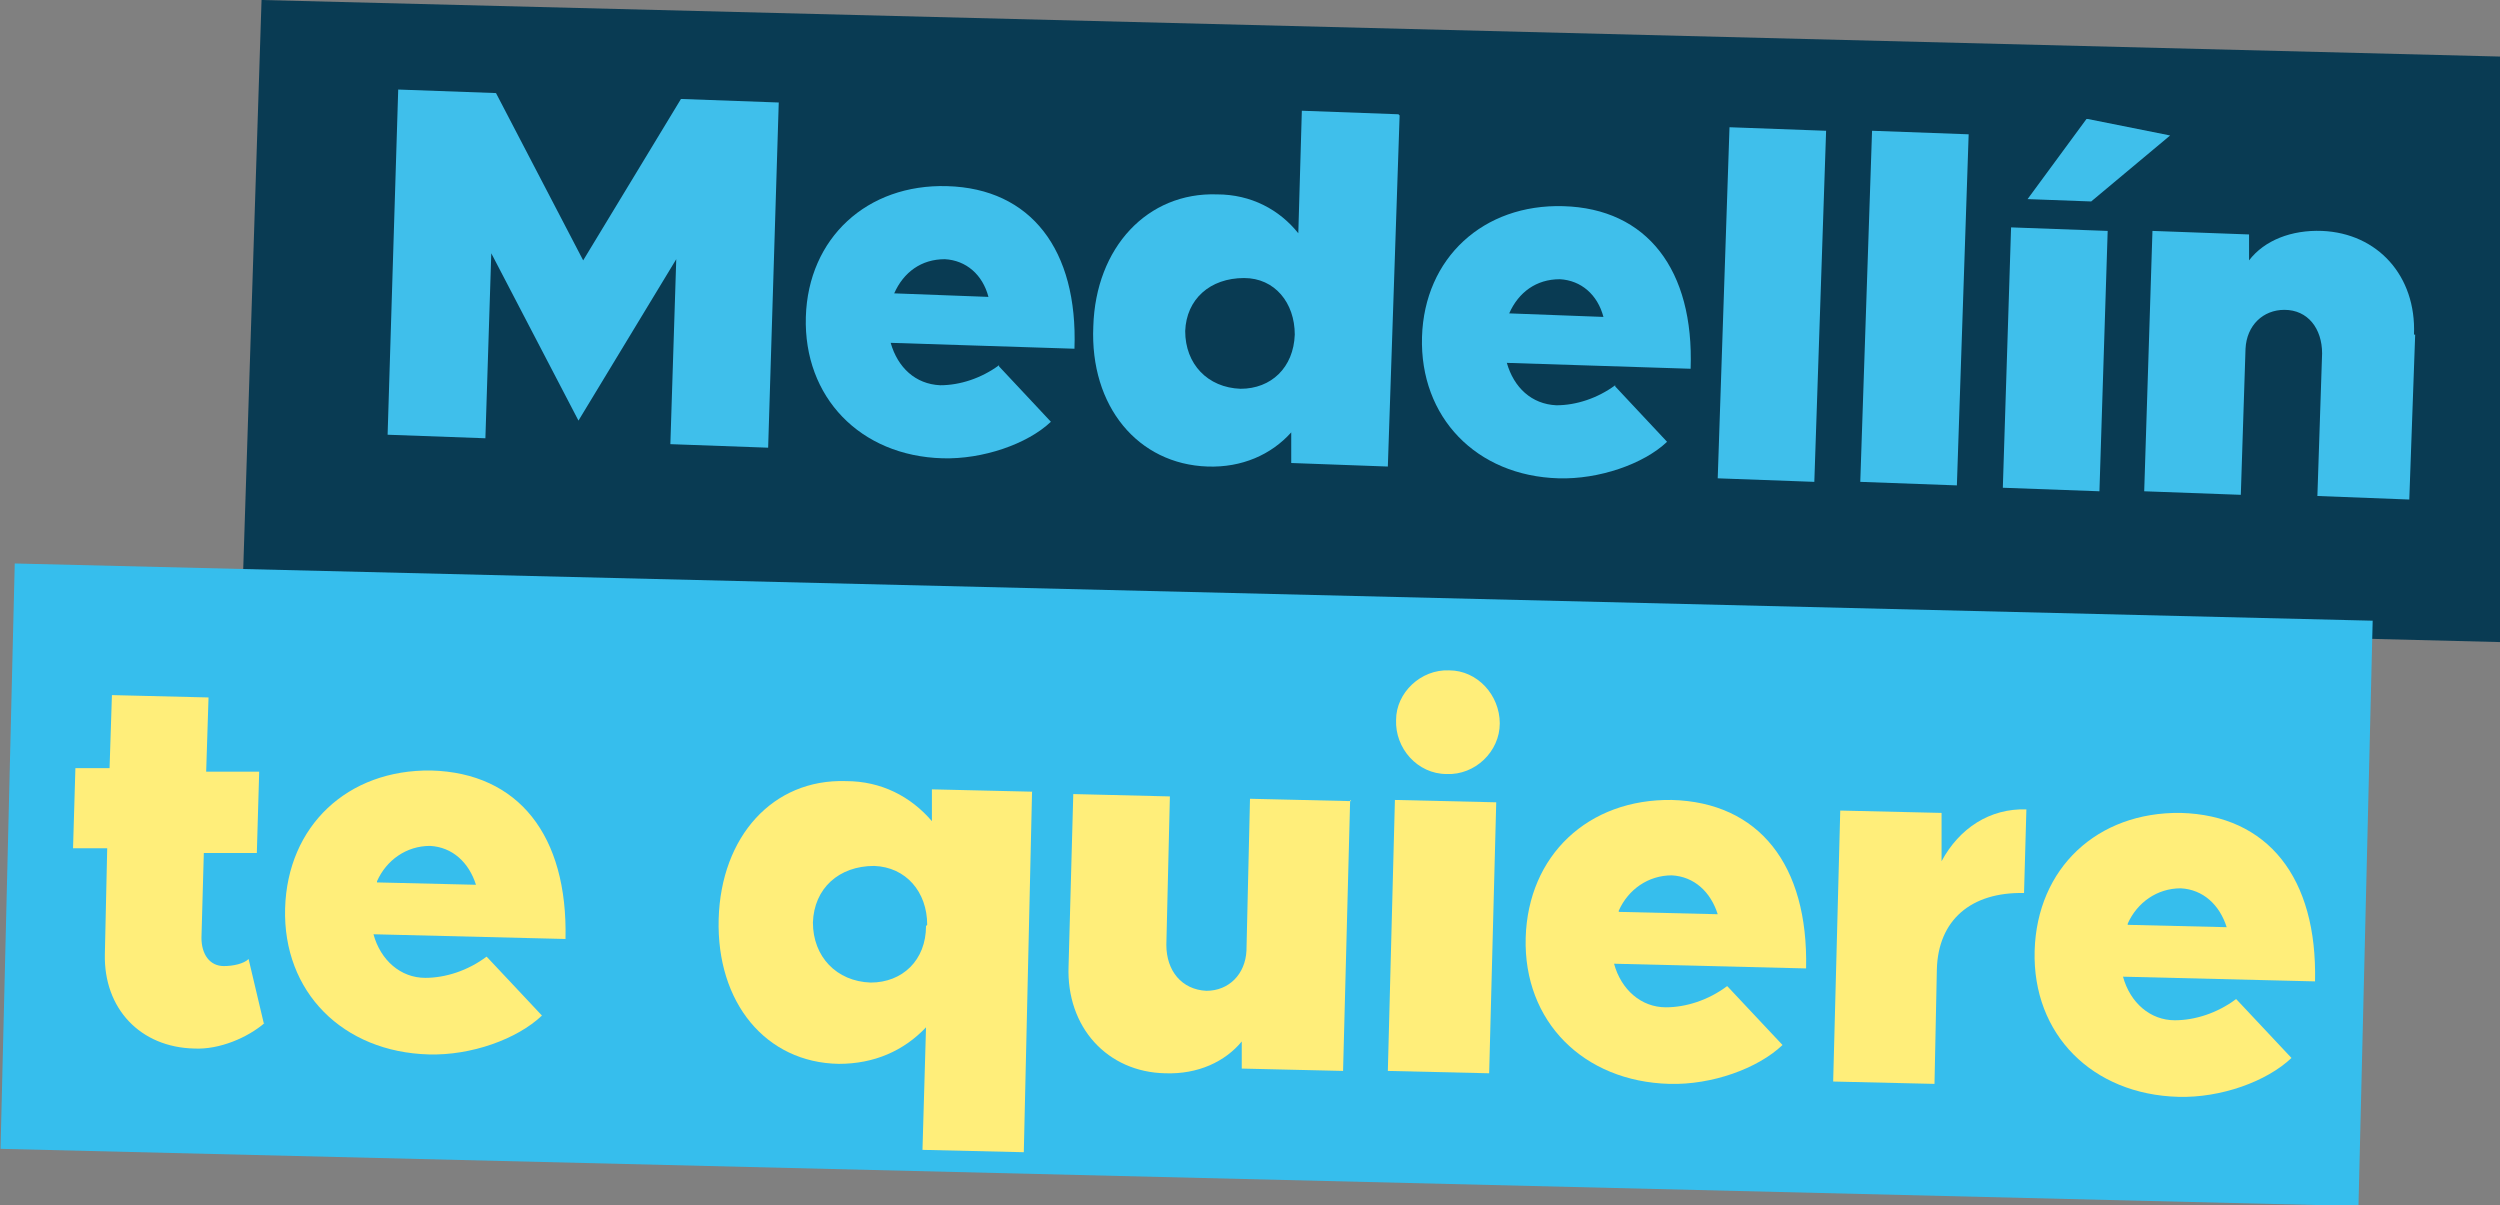 <?xml version="1.0" encoding="UTF-8"?>
<svg id="Capa_2" data-name="Capa 2" xmlns="http://www.w3.org/2000/svg" viewBox="0 0 21.22 10.23">
  <rect x="0" y="0" width="21.22" height="10.23" fill="#808080" stroke="none"/>
  <defs>
    <style>
      .cls-1 {
        fill: #ffee7a;
      }

      .cls-2 {
        fill: #3fbfeb;
      }

      .cls-3 {
        fill: #093b53;
      }

      .cls-4 {
        fill: #36beed;
      }
    </style>
  </defs>
  <g id="Capa_1-2" data-name="Capa 1">
    <g>
      <polygon class="cls-3" points="21.22 5.45 2.06 4.97 2.22 0 21.22 .48 21.22 5.45"/>
      <rect class="cls-4" x="7.58" y="-2.51" width="4.97" height="20.02" transform="translate(2.33 17.39) rotate(-88.61)"/>
      <g>
        <path class="cls-2" d="M3.38.76l.83.03.74,1.42.83-1.37.83.03-.09,2.93-.83-.03.05-1.57-.83,1.37-.74-1.42-.05,1.57-.83-.03.09-2.93Z"/>
        <path class="cls-2" d="M8.48,3.11l.44.47c-.2.19-.58.32-.92.31-.7-.02-1.18-.52-1.16-1.2.02-.67.52-1.13,1.2-1.11.71.02,1.11.54,1.08,1.38l-1.56-.05c.06.21.21.35.42.36.17,0,.35-.06.5-.17ZM7.59,2.49l.8.03c-.05-.19-.19-.31-.37-.32-.2,0-.35.11-.43.29Z"/>
        <path class="cls-2" d="M11.88.98l-.1,2.98-.82-.03v-.26c-.17.19-.42.3-.71.29-.59-.02-1-.51-.97-1.19.02-.67.46-1.14,1.05-1.12.29,0,.53.13.69.33l.03-1.04.82.03ZM10.99,2.84c0-.27-.17-.48-.43-.48-.29,0-.49.18-.5.45,0,.28.19.48.47.49.26,0,.45-.18.46-.46Z"/>
        <path class="cls-2" d="M13.71,3.28l.44.47c-.2.19-.58.32-.92.31-.7-.02-1.18-.52-1.16-1.2.02-.67.52-1.13,1.2-1.11.71.02,1.11.54,1.08,1.38l-1.56-.05c.06.21.21.35.42.36.17,0,.35-.06.5-.17ZM12.81,2.66l.8.03c-.05-.19-.19-.31-.37-.32-.2,0-.35.11-.43.29Z"/>
        <path class="cls-2" d="M14.68,1.08l.82.03-.1,2.98-.82-.03.1-2.98Z"/>
        <path class="cls-2" d="M15.89,1.11l.82.03-.1,2.98-.82-.03.1-2.98Z"/>
        <path class="cls-2" d="M17.07,1.93l.82.03-.07,2.21-.82-.03.07-2.21ZM17.72,1.01l.7.14-.67.56-.54-.02.5-.68Z"/>
        <path class="cls-2" d="M20.5,2.84l-.05,1.4-.78-.03.04-1.21c0-.21-.12-.37-.32-.37-.18,0-.32.13-.33.33l-.04,1.24-.82-.03.07-2.21.82.03v.22c.13-.17.36-.26.62-.25.47.02.8.38.78.88Z"/>
      </g>
      <g>
        <path class="cls-1" d="M2.25,8.68c-.15.13-.39.23-.6.22-.46-.01-.77-.34-.76-.8l.02-.9h-.29s.02-.68.02-.68h.29s.02-.62.02-.62l.82.02-.02.63h.45s-.02.69-.02.69h-.45s-.02.72-.02.72c0,.14.07.24.19.24.08,0,.17-.02.21-.06l.13.55Z"/>
        <path class="cls-1" d="M4.14,8.13l.46.49c-.21.2-.6.34-.96.33-.73-.02-1.24-.53-1.22-1.24.02-.7.53-1.18,1.24-1.17.74.02,1.16.55,1.14,1.43l-1.63-.04c.06.22.23.37.44.37.17,0,.36-.06.52-.18ZM3.2,7.49l.84.02c-.06-.19-.2-.32-.39-.33-.2,0-.37.12-.45.3Z"/>
        <path class="cls-1" d="M8.76,6.72l-.07,3.06-.86-.02.03-1.04c-.19.2-.44.31-.74.31-.62-.01-1.04-.52-1.02-1.23.02-.7.46-1.19,1.08-1.17.3,0,.55.13.73.34v-.27s.86.02.86.02ZM7.87,7.85c0-.28-.18-.49-.45-.5-.3,0-.51.19-.52.48,0,.29.2.5.49.51.27,0,.47-.19.47-.48Z"/>
        <path class="cls-1" d="M11.46,6.79l-.06,2.3-.86-.02v-.23c-.14.17-.37.28-.65.27-.49-.01-.84-.39-.82-.91l.04-1.46.82.02-.03,1.26c0,.22.13.38.34.39.19,0,.33-.14.34-.34l.03-1.29.86.02Z"/>
        <path class="cls-1" d="M11.84,6.79l.86.02-.06,2.3-.86-.02.06-2.3ZM11.85,6.11c0-.23.21-.43.45-.42.24,0,.43.21.43.45,0,.24-.21.44-.45.43-.25,0-.44-.22-.43-.46Z"/>
        <path class="cls-1" d="M14.67,8.38l.46.49c-.21.2-.6.34-.96.33-.73-.02-1.24-.53-1.22-1.24.02-.7.53-1.18,1.24-1.17.74.02,1.16.55,1.14,1.43l-1.63-.04c.06.22.23.37.44.37.17,0,.36-.06.52-.18ZM13.74,7.74l.84.02c-.06-.19-.2-.32-.39-.33-.2,0-.37.12-.45.3Z"/>
        <path class="cls-1" d="M17.2,6.87l-.02.71c-.45-.01-.73.23-.74.65l-.02.97-.86-.02.06-2.3.86.02v.41c.15-.28.41-.45.72-.44Z"/>
        <path class="cls-1" d="M18.99,8.49l.46.49c-.21.2-.6.34-.96.33-.73-.02-1.24-.53-1.22-1.24.02-.7.53-1.18,1.24-1.17.74.02,1.16.55,1.14,1.43l-1.63-.04c.06.22.23.37.44.37.17,0,.36-.06.52-.18ZM18.06,7.85l.84.02c-.06-.19-.2-.32-.39-.33-.2,0-.37.12-.45.3Z"/>
      </g>
    </g>
  </g>
</svg>
